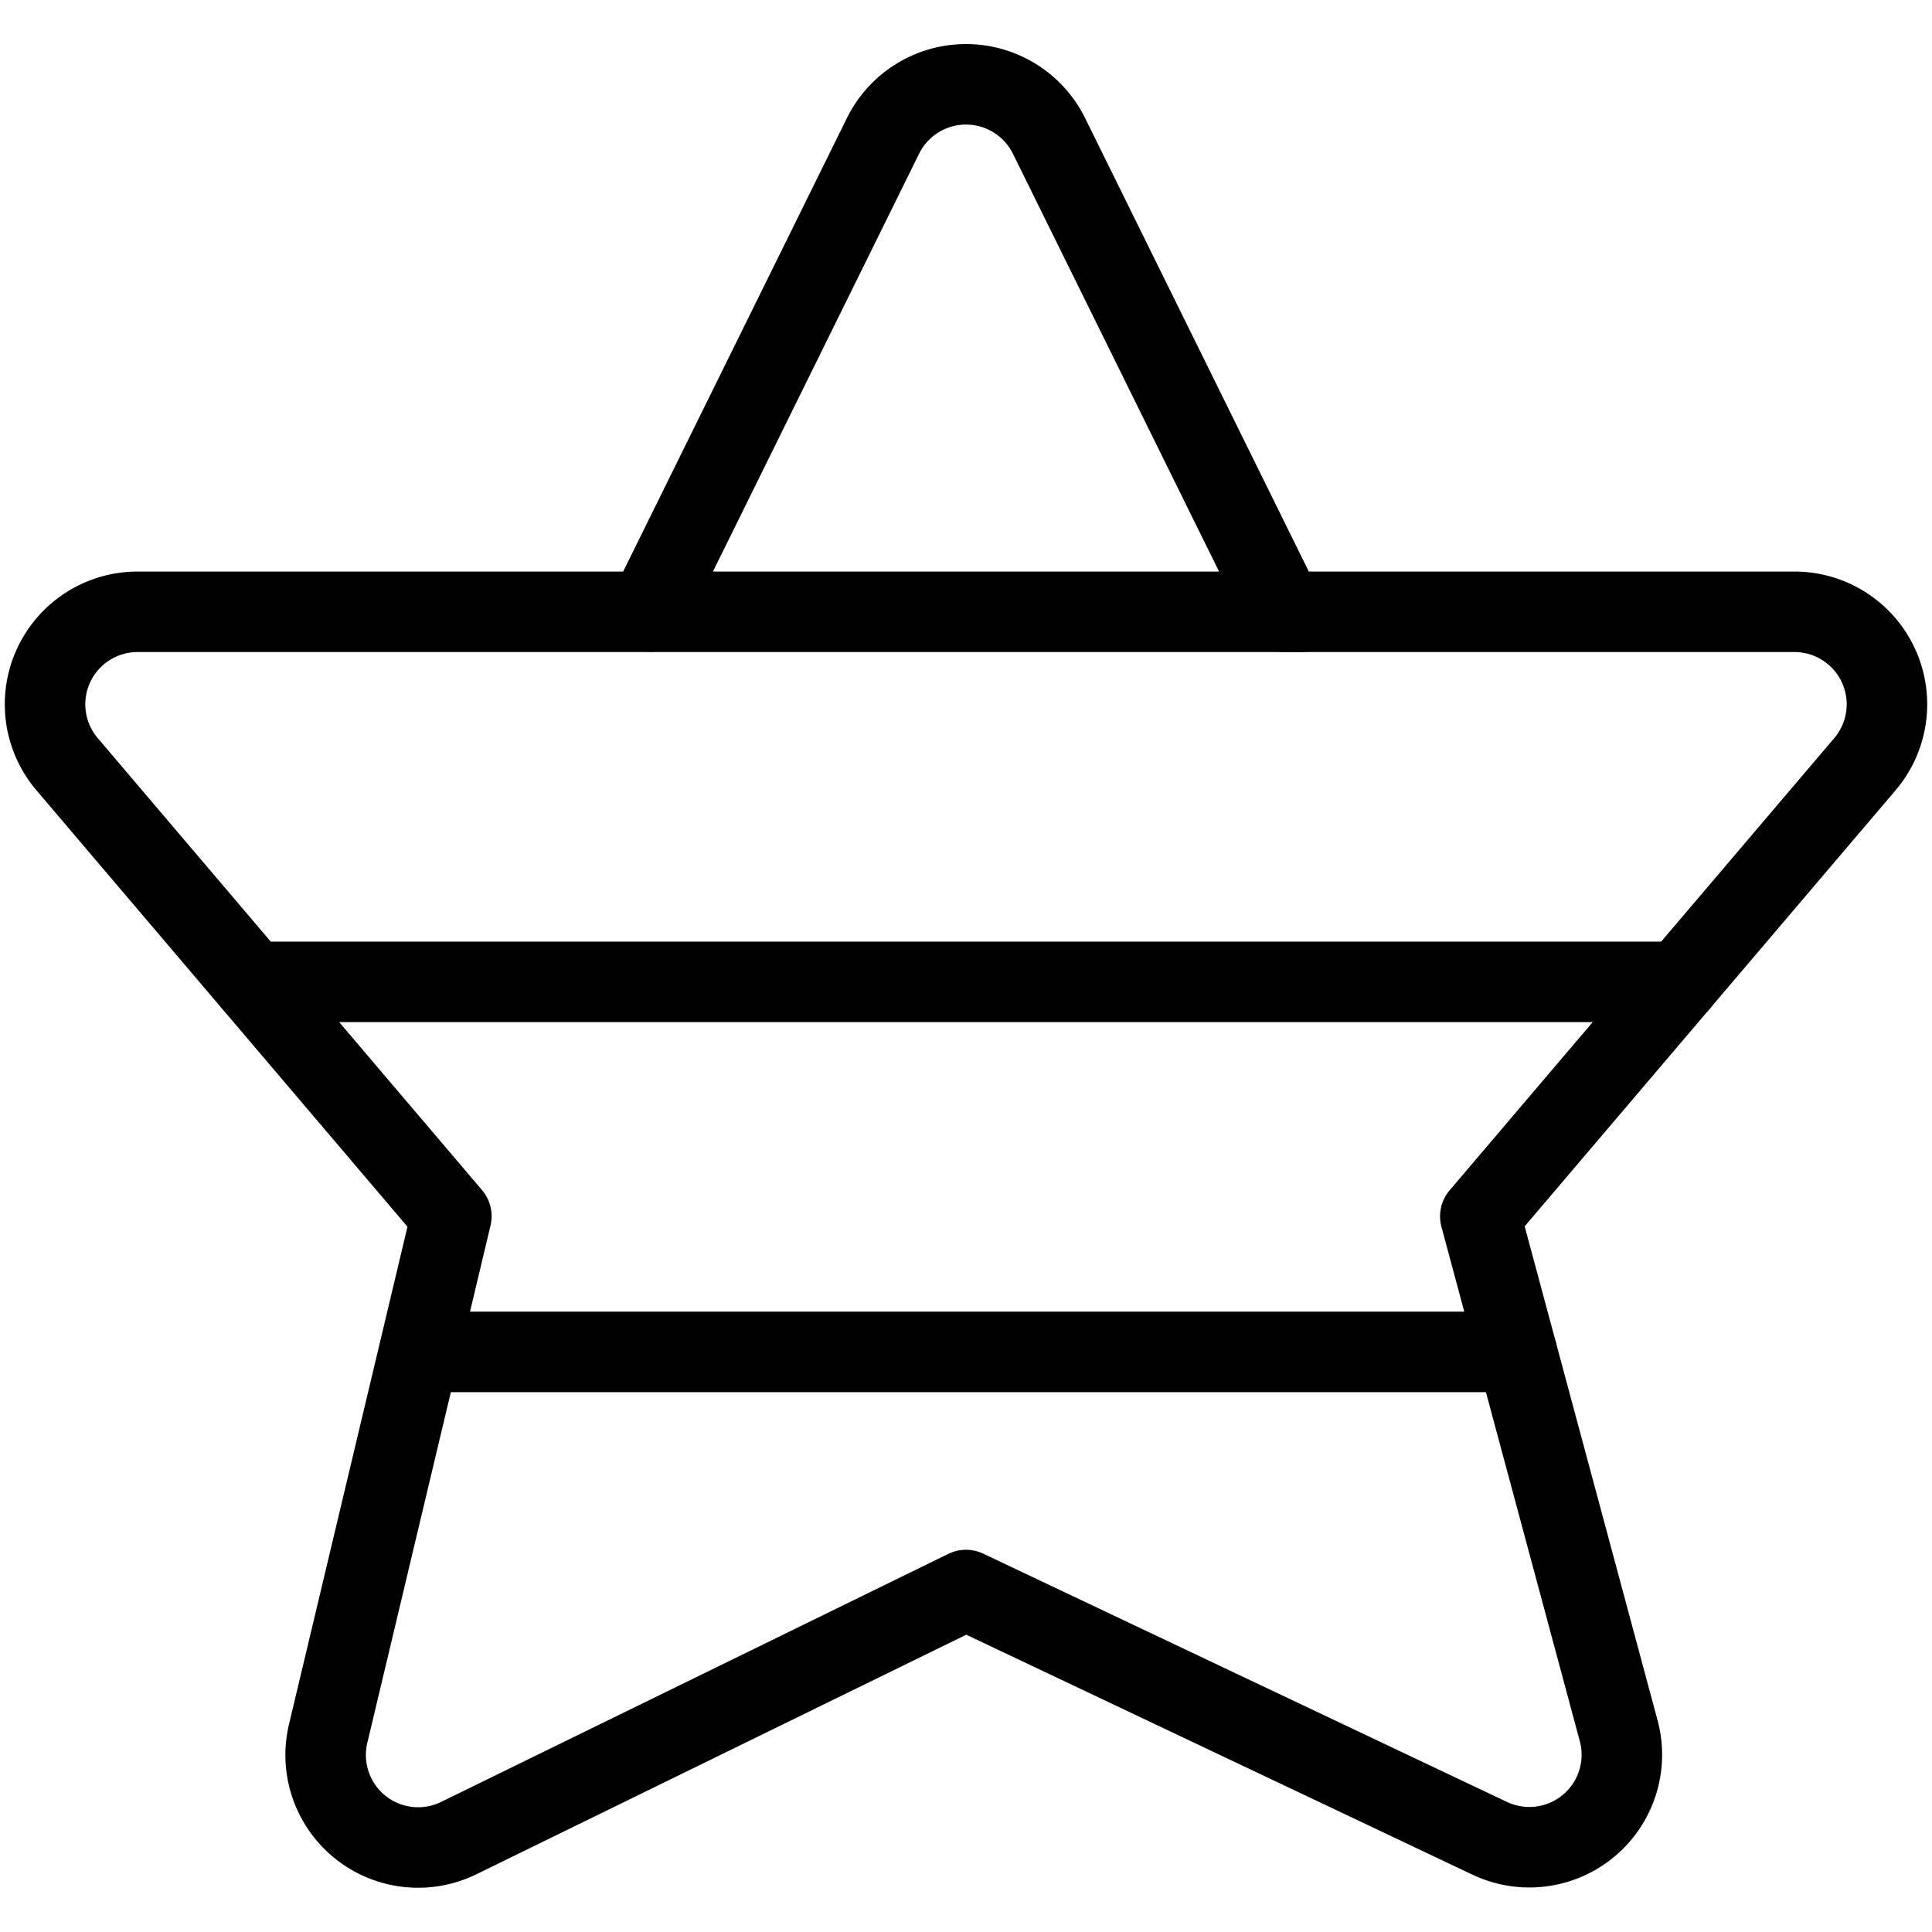 <svg xmlns="http://www.w3.org/2000/svg" viewBox="0 0 24 24"><g transform="matrix(1,0,0,1,0,0)"><defs><style>.a{fill:none;stroke:#000000;stroke-linecap:round;stroke-linejoin:round;}</style></defs><path class="a" d="M13.031,1.688,15.948,7.6h6.343a1.149,1.149,0,0,1,.875,1.894L18.389,15.11l1.719,6.39a1.149,1.149,0,0,1-1.6,1.337L12,19.752,5.7,22.833a1.149,1.149,0,0,1-1.623-1.3l1.53-6.425L.834,9.494A1.149,1.149,0,0,1,1.709,7.6H8.052l2.917-5.912A1.15,1.15,0,0,1,13.031,1.688Z"></path><line class="a" x1="8.113" y1="7.6" x2="16.158" y2="7.6"></line><line class="a" x1="3.133" y1="12.197" x2="20.867" y2="12.197"></line><line class="a" x1="5.21" y1="16.794" x2="18.842" y2="16.794"></line></g></svg>